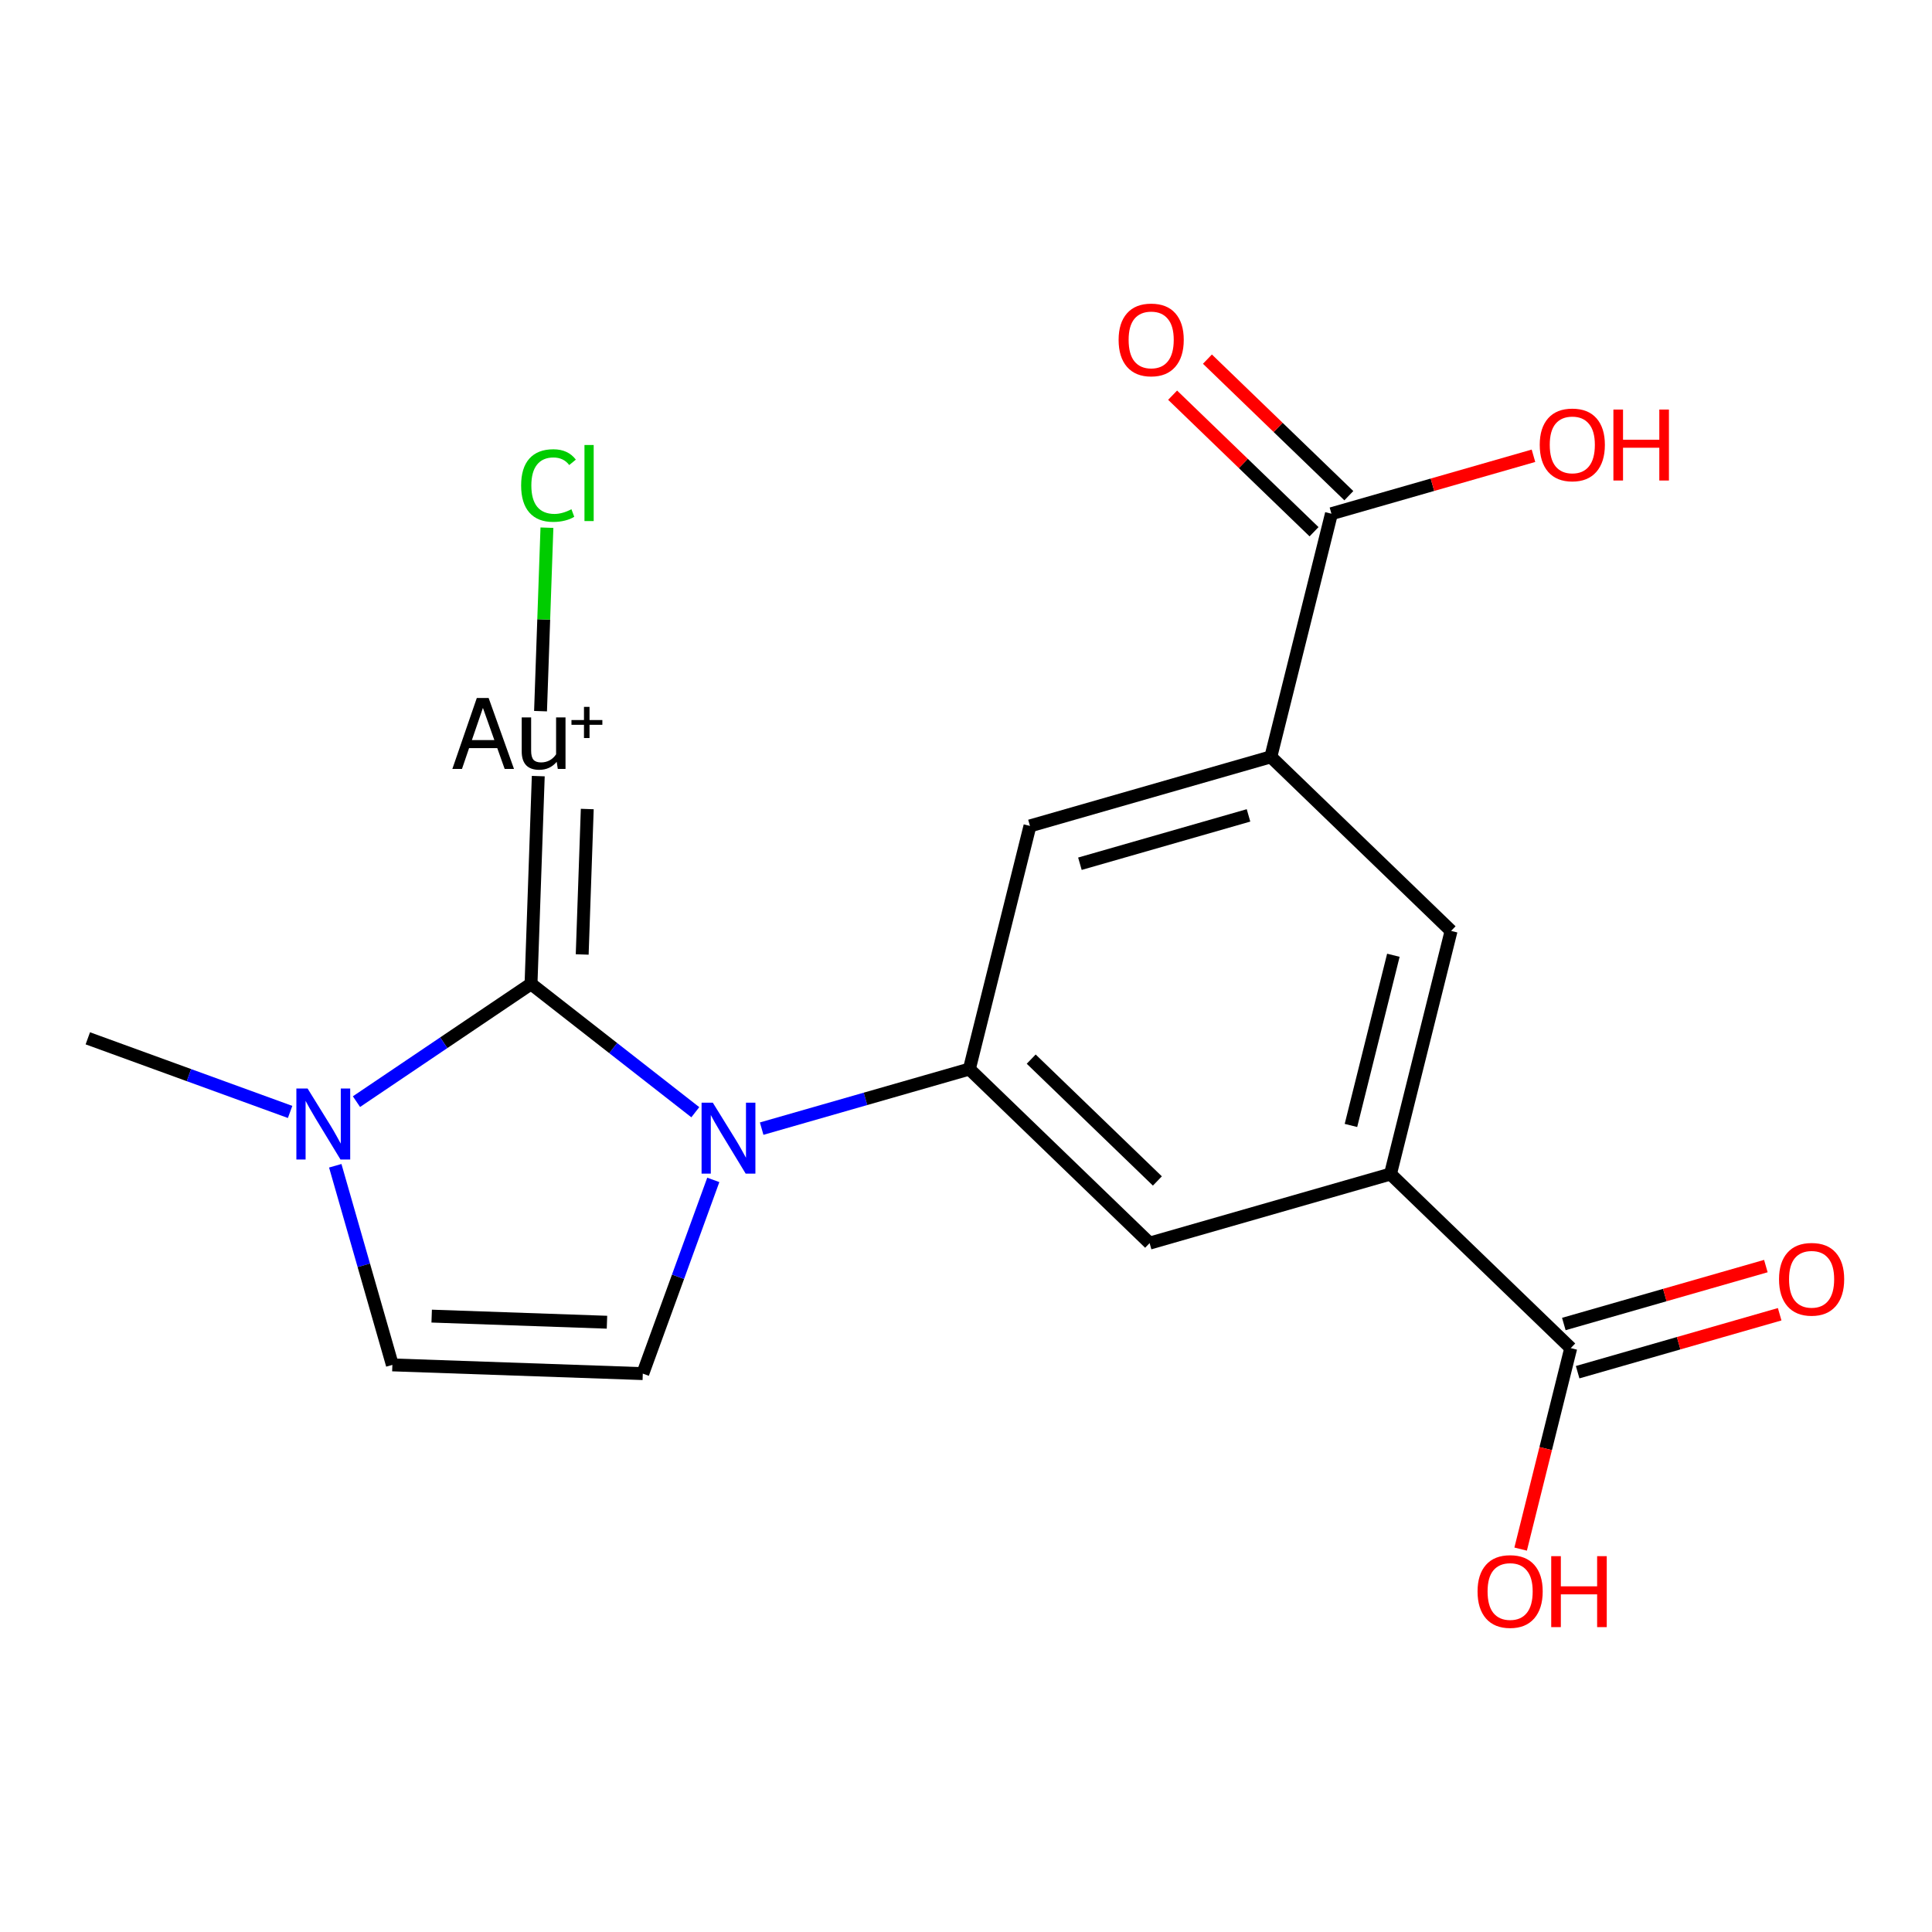 <?xml version='1.0' encoding='iso-8859-1'?>
<svg version='1.1' baseProfile='full'
              xmlns='http://www.w3.org/2000/svg'
                      xmlns:rdkit='http://www.rdkit.org/xml'
                      xmlns:xlink='http://www.w3.org/1999/xlink'
                  xml:space='preserve'
width='300px' height='300px' viewBox='0 0 300 300'>
<!-- END OF HEADER -->
<rect style='opacity:1.0;fill:#FFFFFF;stroke:none' width='300' height='300' x='0' y='0'> </rect>
<rect style='opacity:1.0;fill:#FFFFFF;stroke:none' width='300' height='300' x='0' y='0'> </rect>
<path class='bond-0 atom-0 atom-1' d='M 13.636,161.23 L 29.342,166.946' style='fill:none;fill-rule:evenodd;stroke:#000000;stroke-width:2.0px;stroke-linecap:butt;stroke-linejoin:miter;stroke-opacity:1' />
<path class='bond-0 atom-0 atom-1' d='M 29.342,166.946 L 45.048,172.662' style='fill:none;fill-rule:evenodd;stroke:#0000FF;stroke-width:2.0px;stroke-linecap:butt;stroke-linejoin:miter;stroke-opacity:1' />
<path class='bond-1 atom-1 atom-2' d='M 52.059,181.019 L 56.493,196.479' style='fill:none;fill-rule:evenodd;stroke:#0000FF;stroke-width:2.0px;stroke-linecap:butt;stroke-linejoin:miter;stroke-opacity:1' />
<path class='bond-1 atom-1 atom-2' d='M 56.493,196.479 L 60.927,211.939' style='fill:none;fill-rule:evenodd;stroke:#000000;stroke-width:2.0px;stroke-linecap:butt;stroke-linejoin:miter;stroke-opacity:1' />
<path class='bond-19 atom-17 atom-1' d='M 82.457,152.777 L 68.904,161.919' style='fill:none;fill-rule:evenodd;stroke:#000000;stroke-width:2.0px;stroke-linecap:butt;stroke-linejoin:miter;stroke-opacity:1' />
<path class='bond-19 atom-17 atom-1' d='M 68.904,161.919 L 55.352,171.062' style='fill:none;fill-rule:evenodd;stroke:#0000FF;stroke-width:2.0px;stroke-linecap:butt;stroke-linejoin:miter;stroke-opacity:1' />
<path class='bond-2 atom-2 atom-3' d='M 60.927,211.939 L 99.813,213.295' style='fill:none;fill-rule:evenodd;stroke:#000000;stroke-width:2.0px;stroke-linecap:butt;stroke-linejoin:miter;stroke-opacity:1' />
<path class='bond-2 atom-2 atom-3' d='M 67.031,204.365 L 94.251,205.314' style='fill:none;fill-rule:evenodd;stroke:#000000;stroke-width:2.0px;stroke-linecap:butt;stroke-linejoin:miter;stroke-opacity:1' />
<path class='bond-3 atom-3 atom-4' d='M 99.813,213.295 L 105.286,198.254' style='fill:none;fill-rule:evenodd;stroke:#000000;stroke-width:2.0px;stroke-linecap:butt;stroke-linejoin:miter;stroke-opacity:1' />
<path class='bond-3 atom-3 atom-4' d='M 105.286,198.254 L 110.76,183.213' style='fill:none;fill-rule:evenodd;stroke:#0000FF;stroke-width:2.0px;stroke-linecap:butt;stroke-linejoin:miter;stroke-opacity:1' />
<path class='bond-4 atom-4 atom-5' d='M 118.271,175.254 L 134.396,170.629' style='fill:none;fill-rule:evenodd;stroke:#0000FF;stroke-width:2.0px;stroke-linecap:butt;stroke-linejoin:miter;stroke-opacity:1' />
<path class='bond-4 atom-4 atom-5' d='M 134.396,170.629 L 150.521,166.004' style='fill:none;fill-rule:evenodd;stroke:#000000;stroke-width:2.0px;stroke-linecap:butt;stroke-linejoin:miter;stroke-opacity:1' />
<path class='bond-16 atom-4 atom-17' d='M 107.967,172.706 L 95.212,162.742' style='fill:none;fill-rule:evenodd;stroke:#0000FF;stroke-width:2.0px;stroke-linecap:butt;stroke-linejoin:miter;stroke-opacity:1' />
<path class='bond-16 atom-4 atom-17' d='M 95.212,162.742 L 82.457,152.777' style='fill:none;fill-rule:evenodd;stroke:#000000;stroke-width:2.0px;stroke-linecap:butt;stroke-linejoin:miter;stroke-opacity:1' />
<path class='bond-5 atom-5 atom-6' d='M 150.521,166.004 L 178.511,193.032' style='fill:none;fill-rule:evenodd;stroke:#000000;stroke-width:2.0px;stroke-linecap:butt;stroke-linejoin:miter;stroke-opacity:1' />
<path class='bond-5 atom-5 atom-6' d='M 160.125,164.46 L 179.718,183.38' style='fill:none;fill-rule:evenodd;stroke:#000000;stroke-width:2.0px;stroke-linecap:butt;stroke-linejoin:miter;stroke-opacity:1' />
<path class='bond-20 atom-16 atom-5' d='M 159.932,128.25 L 150.521,166.004' style='fill:none;fill-rule:evenodd;stroke:#000000;stroke-width:2.0px;stroke-linecap:butt;stroke-linejoin:miter;stroke-opacity:1' />
<path class='bond-6 atom-6 atom-7' d='M 178.511,193.032 L 215.913,182.305' style='fill:none;fill-rule:evenodd;stroke:#000000;stroke-width:2.0px;stroke-linecap:butt;stroke-linejoin:miter;stroke-opacity:1' />
<path class='bond-7 atom-7 atom-8' d='M 215.913,182.305 L 243.904,209.333' style='fill:none;fill-rule:evenodd;stroke:#000000;stroke-width:2.0px;stroke-linecap:butt;stroke-linejoin:miter;stroke-opacity:1' />
<path class='bond-10 atom-7 atom-11' d='M 215.913,182.305 L 225.324,144.551' style='fill:none;fill-rule:evenodd;stroke:#000000;stroke-width:2.0px;stroke-linecap:butt;stroke-linejoin:miter;stroke-opacity:1' />
<path class='bond-10 atom-7 atom-11' d='M 209.774,174.76 L 216.362,148.332' style='fill:none;fill-rule:evenodd;stroke:#000000;stroke-width:2.0px;stroke-linecap:butt;stroke-linejoin:miter;stroke-opacity:1' />
<path class='bond-8 atom-8 atom-9' d='M 244.976,213.073 L 260.662,208.575' style='fill:none;fill-rule:evenodd;stroke:#000000;stroke-width:2.0px;stroke-linecap:butt;stroke-linejoin:miter;stroke-opacity:1' />
<path class='bond-8 atom-8 atom-9' d='M 260.662,208.575 L 276.347,204.076' style='fill:none;fill-rule:evenodd;stroke:#FF0000;stroke-width:2.0px;stroke-linecap:butt;stroke-linejoin:miter;stroke-opacity:1' />
<path class='bond-8 atom-8 atom-9' d='M 242.831,205.593 L 258.516,201.094' style='fill:none;fill-rule:evenodd;stroke:#000000;stroke-width:2.0px;stroke-linecap:butt;stroke-linejoin:miter;stroke-opacity:1' />
<path class='bond-8 atom-8 atom-9' d='M 258.516,201.094 L 274.202,196.596' style='fill:none;fill-rule:evenodd;stroke:#FF0000;stroke-width:2.0px;stroke-linecap:butt;stroke-linejoin:miter;stroke-opacity:1' />
<path class='bond-9 atom-8 atom-10' d='M 243.904,209.333 L 240.014,224.938' style='fill:none;fill-rule:evenodd;stroke:#000000;stroke-width:2.0px;stroke-linecap:butt;stroke-linejoin:miter;stroke-opacity:1' />
<path class='bond-9 atom-8 atom-10' d='M 240.014,224.938 L 236.124,240.543' style='fill:none;fill-rule:evenodd;stroke:#FF0000;stroke-width:2.0px;stroke-linecap:butt;stroke-linejoin:miter;stroke-opacity:1' />
<path class='bond-11 atom-11 atom-12' d='M 225.324,144.551 L 197.334,117.523' style='fill:none;fill-rule:evenodd;stroke:#000000;stroke-width:2.0px;stroke-linecap:butt;stroke-linejoin:miter;stroke-opacity:1' />
<path class='bond-12 atom-12 atom-13' d='M 197.334,117.523 L 206.745,79.769' style='fill:none;fill-rule:evenodd;stroke:#000000;stroke-width:2.0px;stroke-linecap:butt;stroke-linejoin:miter;stroke-opacity:1' />
<path class='bond-15 atom-12 atom-16' d='M 197.334,117.523 L 159.932,128.25' style='fill:none;fill-rule:evenodd;stroke:#000000;stroke-width:2.0px;stroke-linecap:butt;stroke-linejoin:miter;stroke-opacity:1' />
<path class='bond-15 atom-12 atom-16' d='M 193.869,126.613 L 167.688,134.121' style='fill:none;fill-rule:evenodd;stroke:#000000;stroke-width:2.0px;stroke-linecap:butt;stroke-linejoin:miter;stroke-opacity:1' />
<path class='bond-13 atom-13 atom-14' d='M 209.448,76.97 L 198.468,66.368' style='fill:none;fill-rule:evenodd;stroke:#000000;stroke-width:2.0px;stroke-linecap:butt;stroke-linejoin:miter;stroke-opacity:1' />
<path class='bond-13 atom-13 atom-14' d='M 198.468,66.368 L 187.489,55.766' style='fill:none;fill-rule:evenodd;stroke:#FF0000;stroke-width:2.0px;stroke-linecap:butt;stroke-linejoin:miter;stroke-opacity:1' />
<path class='bond-13 atom-13 atom-14' d='M 204.043,82.568 L 193.063,71.966' style='fill:none;fill-rule:evenodd;stroke:#000000;stroke-width:2.0px;stroke-linecap:butt;stroke-linejoin:miter;stroke-opacity:1' />
<path class='bond-13 atom-13 atom-14' d='M 193.063,71.966 L 182.083,61.364' style='fill:none;fill-rule:evenodd;stroke:#FF0000;stroke-width:2.0px;stroke-linecap:butt;stroke-linejoin:miter;stroke-opacity:1' />
<path class='bond-14 atom-13 atom-15' d='M 206.745,79.769 L 222.431,75.271' style='fill:none;fill-rule:evenodd;stroke:#000000;stroke-width:2.0px;stroke-linecap:butt;stroke-linejoin:miter;stroke-opacity:1' />
<path class='bond-14 atom-13 atom-15' d='M 222.431,75.271 L 238.116,70.772' style='fill:none;fill-rule:evenodd;stroke:#FF0000;stroke-width:2.0px;stroke-linecap:butt;stroke-linejoin:miter;stroke-opacity:1' />
<path class='bond-17 atom-17 atom-18' d='M 82.457,152.777 L 83.582,120.514' style='fill:none;fill-rule:evenodd;stroke:#000000;stroke-width:2.0px;stroke-linecap:butt;stroke-linejoin:miter;stroke-opacity:1' />
<path class='bond-17 atom-17 atom-18' d='M 90.403,148.209 L 91.19,125.624' style='fill:none;fill-rule:evenodd;stroke:#000000;stroke-width:2.0px;stroke-linecap:butt;stroke-linejoin:miter;stroke-opacity:1' />
<path class='bond-18 atom-18 atom-19' d='M 83.934,110.428 L 84.43,96.183' style='fill:none;fill-rule:evenodd;stroke:#000000;stroke-width:2.0px;stroke-linecap:butt;stroke-linejoin:miter;stroke-opacity:1' />
<path class='bond-18 atom-18 atom-19' d='M 84.43,96.183 L 84.927,81.938' style='fill:none;fill-rule:evenodd;stroke:#00CC00;stroke-width:2.0px;stroke-linecap:butt;stroke-linejoin:miter;stroke-opacity:1' />
<path  class='atom-1' d='M 47.764 169.027
L 51.375 174.864
Q 51.733 175.439, 52.309 176.482
Q 52.885 177.525, 52.916 177.587
L 52.916 169.027
L 54.379 169.027
L 54.379 180.046
L 52.869 180.046
L 48.994 173.665
Q 48.542 172.918, 48.06 172.062
Q 47.593 171.206, 47.453 170.941
L 47.453 180.046
L 46.021 180.046
L 46.021 169.027
L 47.764 169.027
' fill='#0000FF'/>
<path  class='atom-4' d='M 110.683 171.221
L 114.294 177.058
Q 114.652 177.634, 115.228 178.676
Q 115.804 179.719, 115.835 179.782
L 115.835 171.221
L 117.298 171.221
L 117.298 182.241
L 115.788 182.241
L 111.913 175.859
Q 111.461 175.112, 110.979 174.256
Q 110.512 173.4, 110.372 173.136
L 110.372 182.241
L 108.94 182.241
L 108.94 171.221
L 110.683 171.221
' fill='#0000FF'/>
<path  class='atom-9' d='M 276.247 198.637
Q 276.247 195.992, 277.554 194.513
Q 278.862 193.034, 281.305 193.034
Q 283.749 193.034, 285.056 194.513
Q 286.364 195.992, 286.364 198.637
Q 286.364 201.314, 285.041 202.84
Q 283.718 204.349, 281.305 204.349
Q 278.877 204.349, 277.554 202.84
Q 276.247 201.33, 276.247 198.637
M 281.305 203.104
Q 282.986 203.104, 283.889 201.984
Q 284.807 200.848, 284.807 198.637
Q 284.807 196.474, 283.889 195.385
Q 282.986 194.28, 281.305 194.28
Q 279.624 194.28, 278.706 195.369
Q 277.804 196.459, 277.804 198.637
Q 277.804 200.863, 278.706 201.984
Q 279.624 203.104, 281.305 203.104
' fill='#FF0000'/>
<path  class='atom-10' d='M 229.434 247.118
Q 229.434 244.473, 230.741 242.994
Q 232.049 241.515, 234.492 241.515
Q 236.936 241.515, 238.243 242.994
Q 239.55 244.473, 239.55 247.118
Q 239.55 249.795, 238.227 251.321
Q 236.905 252.83, 234.492 252.83
Q 232.064 252.83, 230.741 251.321
Q 229.434 249.811, 229.434 247.118
M 234.492 251.585
Q 236.173 251.585, 237.076 250.465
Q 237.994 249.328, 237.994 247.118
Q 237.994 244.955, 237.076 243.866
Q 236.173 242.761, 234.492 242.761
Q 232.811 242.761, 231.893 243.85
Q 230.99 244.939, 230.99 247.118
Q 230.99 249.344, 231.893 250.465
Q 232.811 251.585, 234.492 251.585
' fill='#FF0000'/>
<path  class='atom-10' d='M 240.873 241.64
L 242.367 241.64
L 242.367 246.325
L 248.002 246.325
L 248.002 241.64
L 249.496 241.64
L 249.496 252.659
L 248.002 252.659
L 248.002 247.57
L 242.367 247.57
L 242.367 252.659
L 240.873 252.659
L 240.873 241.64
' fill='#FF0000'/>
<path  class='atom-14' d='M 173.697 52.773
Q 173.697 50.127, 175.004 48.648
Q 176.311 47.17, 178.755 47.17
Q 181.198 47.17, 182.506 48.648
Q 183.813 50.127, 183.813 52.773
Q 183.813 55.45, 182.49 56.975
Q 181.167 58.485, 178.755 58.485
Q 176.327 58.485, 175.004 56.975
Q 173.697 55.465, 173.697 52.773
M 178.755 57.239
Q 180.436 57.239, 181.338 56.119
Q 182.257 54.983, 182.257 52.773
Q 182.257 50.609, 181.338 49.52
Q 180.436 48.415, 178.755 48.415
Q 177.074 48.415, 176.156 49.504
Q 175.253 50.594, 175.253 52.773
Q 175.253 54.998, 176.156 56.119
Q 177.074 57.239, 178.755 57.239
' fill='#FF0000'/>
<path  class='atom-15' d='M 239.089 69.074
Q 239.089 66.428, 240.396 64.949
Q 241.704 63.471, 244.147 63.471
Q 246.591 63.471, 247.898 64.949
Q 249.205 66.428, 249.205 69.074
Q 249.205 71.751, 247.883 73.276
Q 246.56 74.786, 244.147 74.786
Q 241.719 74.786, 240.396 73.276
Q 239.089 71.766, 239.089 69.074
M 244.147 73.54
Q 245.828 73.54, 246.731 72.42
Q 247.649 71.284, 247.649 69.074
Q 247.649 66.91, 246.731 65.821
Q 245.828 64.716, 244.147 64.716
Q 242.466 64.716, 241.548 65.805
Q 240.645 66.895, 240.645 69.074
Q 240.645 71.299, 241.548 72.42
Q 242.466 73.54, 244.147 73.54
' fill='#FF0000'/>
<path  class='atom-15' d='M 250.528 63.595
L 252.023 63.595
L 252.023 68.28
L 257.657 68.28
L 257.657 63.595
L 259.151 63.595
L 259.151 74.614
L 257.657 74.614
L 257.657 69.525
L 252.023 69.525
L 252.023 74.614
L 250.528 74.614
L 250.528 63.595
' fill='#FF0000'/>
<path  class='atom-18' d='M 78.365 119.401
L 77.214 116.164
L 72.84 116.164
L 71.735 119.401
L 70.241 119.401
L 74.039 108.382
L 75.875 108.382
L 79.813 119.401
L 78.365 119.401
M 73.276 114.918
L 76.762 114.918
L 74.988 109.922
L 73.276 114.918
' fill='#000000'/>
<path  class='atom-18' d='M 87.813 111.401
L 87.813 119.401
L 86.614 119.401
L 86.443 118.296
Q 85.4 119.541, 83.735 119.541
Q 82.381 119.541, 81.696 118.825
Q 81.011 118.093, 81.011 116.693
L 81.011 111.401
L 82.474 111.401
L 82.474 116.584
Q 82.474 117.533, 82.832 117.969
Q 83.206 118.389, 84.015 118.389
Q 84.747 118.389, 85.354 118.062
Q 85.961 117.72, 86.35 117.129
L 86.35 111.401
L 87.813 111.401
' fill='#000000'/>
<path  class='atom-18' d='M 88.737 111.808
L 90.679 111.808
L 90.679 109.763
L 91.541 109.763
L 91.541 111.808
L 93.534 111.808
L 93.534 112.547
L 91.541 112.547
L 91.541 114.602
L 90.679 114.602
L 90.679 112.547
L 88.737 112.547
L 88.737 111.808
' fill='#000000'/>
<path  class='atom-19' d='M 80.92 75.387
Q 80.92 72.647, 82.196 71.216
Q 83.488 69.768, 85.932 69.768
Q 88.204 69.768, 89.418 71.371
L 88.391 72.212
Q 87.504 71.044, 85.932 71.044
Q 84.266 71.044, 83.379 72.165
Q 82.507 73.27, 82.507 75.387
Q 82.507 77.566, 83.41 78.686
Q 84.329 79.807, 86.103 79.807
Q 87.317 79.807, 88.733 79.075
L 89.169 80.243
Q 88.593 80.616, 87.721 80.834
Q 86.85 81.052, 85.885 81.052
Q 83.488 81.052, 82.196 79.589
Q 80.92 78.126, 80.92 75.387
' fill='#00CC00'/>
<path  class='atom-19' d='M 90.756 69.099
L 92.188 69.099
L 92.188 80.912
L 90.756 80.912
L 90.756 69.099
' fill='#00CC00'/>
</svg>
